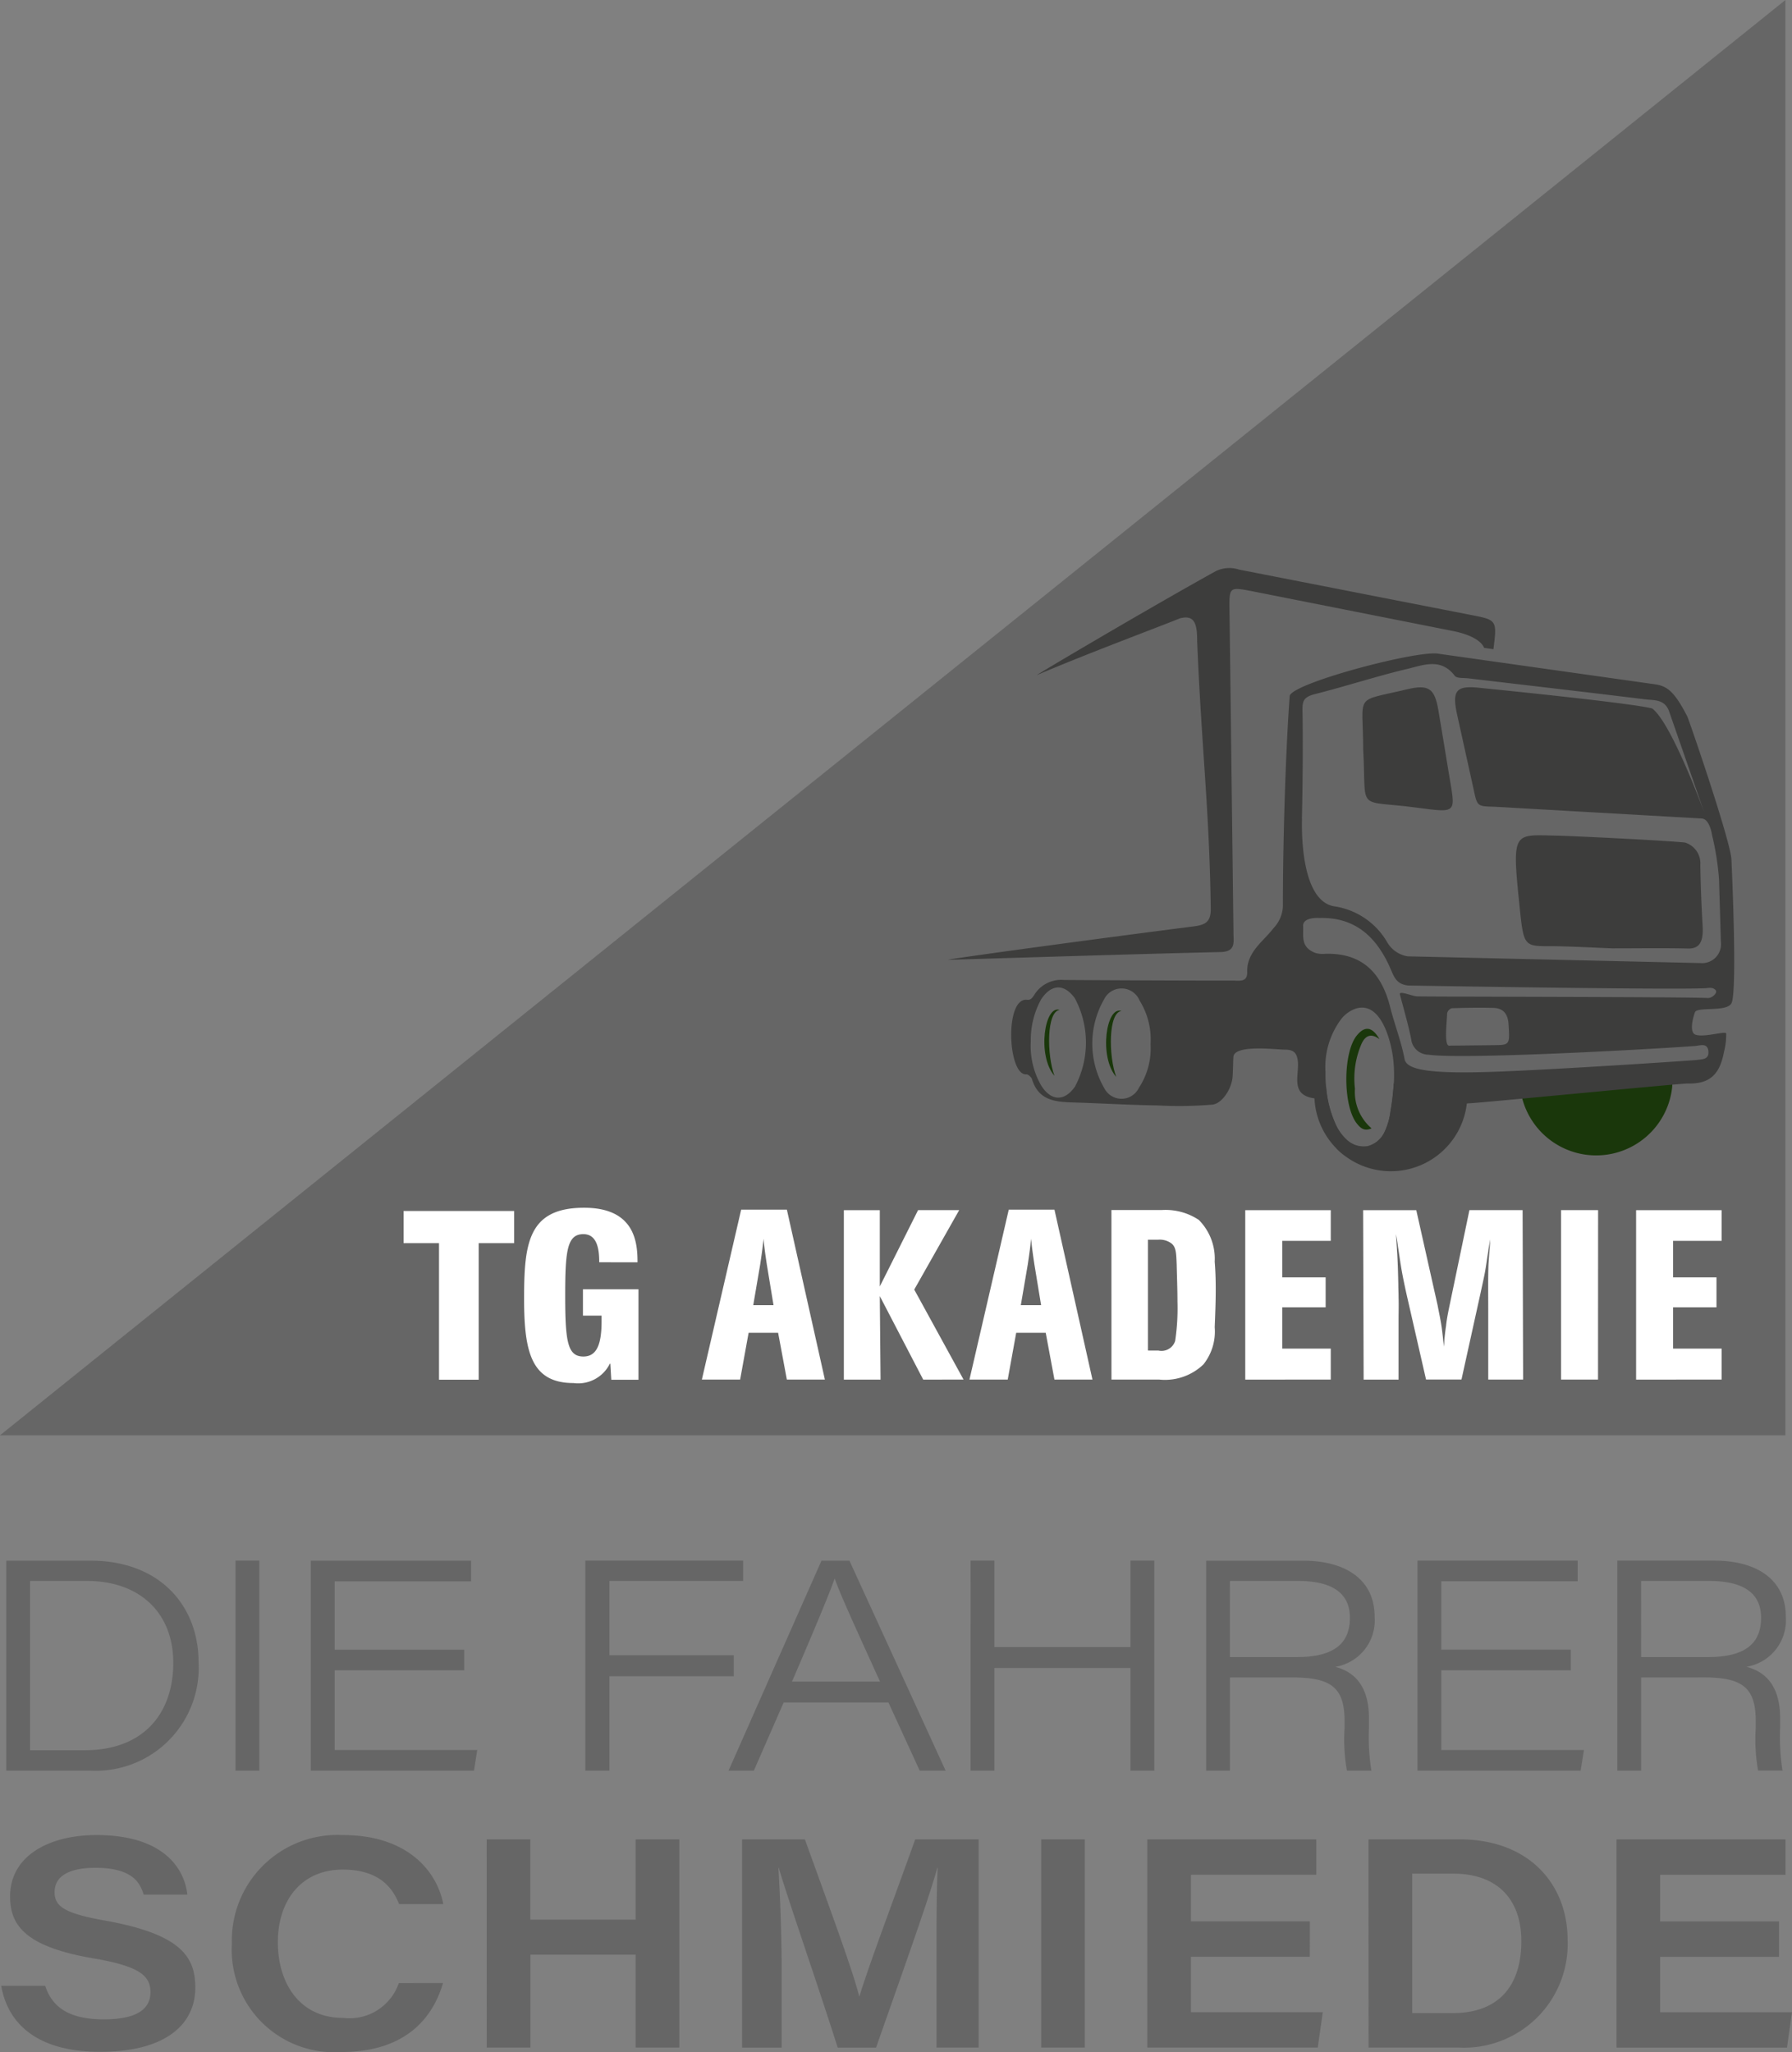 <svg id="Gruppe_750" data-name="Gruppe 750" xmlns="http://www.w3.org/2000/svg" xmlns:xlink="http://www.w3.org/1999/xlink" width="115.384" height="132.141" viewBox="0 0 115.384 132.141">
  <rect x="0" y="0" width="115.384" height="132.141" fill="#808080" stroke="none"/>
  <defs>
    <clipPath id="clip-path">
      <rect id="Rechteck_3185" data-name="Rechteck 3185" width="115.384" height="132.14" fill="none"/>
    </clipPath>
  </defs>
  <g id="Gruppe_685" data-name="Gruppe 685" clip-path="url(#clip-path)">
    <path id="Pfad_9012" data-name="Pfad 9012" d="M114.819,521.127h-7.653v-3h8.071v-2.279H104.356v13.407h10.976l.323-2.279h-8.489v-3.57h7.653ZM91.2,518.051h2.678c2.83.019,4.349,1.671,4.349,4.349,0,2.924-1.5,4.633-4.425,4.633H91.2Zm-2.81,11.2H94.2a6.678,6.678,0,0,0,7.007-6.931c0-3.589-2.488-6.476-6.95-6.476H88.386Zm-3.779-8.127H76.955v-3h8.07v-2.279H74.144v13.407H85.12l.323-2.279H76.955v-3.57h7.652Zm-17.3,8.127h2.81V515.848h-2.81Zm-6.741,0h2.715V515.848H59.2c-1.443,4.026-3,8.147-3.589,10.1h-.019c-.4-1.633-1.975-5.886-3.494-10.1H48.053v13.407H50.6v-5.07c0-2.279-.114-4.956-.209-6.513h.019c.722,2.412,2.488,7.444,3.8,11.583h2.469c1.69-4.823,3.285-9.248,3.949-11.583h.019c-.076,1.462-.076,3.855-.076,6.229Zm-28.958,0h2.811v-5.982H41.2v5.982h2.811V515.848H41.2v5.165H34.419v-5.165H31.609ZM25.95,525.1a3.362,3.362,0,0,1-3.589,2.241c-2.792,0-4.2-2.222-4.2-4.88s1.5-4.671,4.178-4.671c2.412,0,3.247,1.253,3.627,2.222h2.848c-.437-2.222-2.412-4.443-6.438-4.443A6.8,6.8,0,0,0,15.2,522.57a6.6,6.6,0,0,0,7.026,6.969c4.083,0,5.887-2.108,6.57-4.444Zm-25.6.171c.418,2.431,2.3,4.254,6.362,4.254,4.349,0,6.133-1.861,6.133-4.121,0-1.918-.8-3.437-5.811-4.33-2.7-.475-3.247-.949-3.247-1.842,0-1.025.949-1.557,2.621-1.557,2.412,0,2.886.987,3.114,1.728h2.811c-.152-1.481-1.33-3.836-5.849-3.836-3.1,0-5.564,1.367-5.564,3.95,0,1.8.892,3.228,5.355,3.988,3.019.513,3.684,1.139,3.684,2.184,0,.988-.74,1.747-3,1.747-2.355,0-3.361-.874-3.779-2.165Z" transform="translate(-0.271 -397.399)" fill="#666"/>
    <path id="Pfad_9013" data-name="Pfad 9013" d="M107.017,439.786h4.39c2.2,0,3.336.779,3.336,2.374,0,1.728-1.131,2.526-3.412,2.526h-4.313Zm4.026,6.21c2.492,0,3.355.646,3.355,2.81v.456a11.345,11.345,0,0,0,.153,2.734h1.572a14.047,14.047,0,0,1-.153-2.791v-.57c0-2.336-1.17-3.057-2.166-3.323a3.035,3.035,0,0,0,2.531-3.228c0-2.412-1.9-3.608-4.6-3.608h-6.25V452h1.534v-6Zm-8.55-1.785H94.154v-4.405h8.78v-1.33H92.62V452h10.506l.211-1.329H94.154V445.54h8.339Zm-21.951-4.425h4.39c2.2,0,3.336.779,3.336,2.374,0,1.728-1.131,2.526-3.412,2.526H80.543ZM84.569,446c2.492,0,3.355.646,3.355,2.81v.456A11.347,11.347,0,0,0,88.077,452h1.572a14.049,14.049,0,0,1-.153-2.791v-.57c0-2.336-1.17-3.057-2.166-3.323a3.035,3.035,0,0,0,2.531-3.228c0-2.412-1.9-3.608-4.6-3.608h-6.25V452h1.534v-6Zm-20.724,6h1.534v-6.608H74.14V452h1.534V438.476H74.14v5.564H65.379v-5.564H63.846Zm-11.5-5.735c1.457-3.38,2.454-5.773,2.741-6.627H55.1c.307.893,1.131,2.715,2.914,6.627Zm6.212,1.349L60.568,452h1.668l-6.192-13.521h-1.8L48.26,452h1.629l1.917-4.386ZM39.038,452h1.553V445.92H48.6v-1.349H40.591v-4.785H49.2v-1.31H39.038Zm-7.8-7.786H22.9v-4.405h8.78v-1.33H21.363V452H31.869l.211-1.329H22.9V445.54h8.339ZM16.513,452h1.534V438.476H16.513ZM3.286,439.786H6.967c3.3,0,5.54,1.975,5.54,5.279,0,3.152-1.821,5.621-5.713,5.621H3.286ZM1.752,452H7.177a6.629,6.629,0,0,0,6.959-6.969c0-3.741-2.588-6.552-6.94-6.552H1.752Z" transform="translate(-1.35 -337.98)" fill="#666"/>
    <path id="Pfad_9014" data-name="Pfad 9014" d="M114.96,0,0,92.426H114.96Z" transform="translate(0)" fill="#666"/>
    <path id="Pfad_9015" data-name="Pfad 9015" d="M115.66,342.312h-2.282v-2.069h7.12v2.069h-2.283v8.794H115.66Z" transform="translate(-87.393 -262.261)" fill="#fff"/>
    <path id="Pfad_9016" data-name="Pfad 9016" d="M152.074,342.828c0-.7-.076-1.81-1.019-1.81-1.05,0-1.172,1.065-1.172,3.955,0,2.967.152,3.925,1.172,3.925.866,0,1.171-.792,1.171-2.282v-.35h-1.2v-1.7H154.6v5.827h-1.75l-.061-1.035h-.03a2.275,2.275,0,0,1-2.343,1.248c-2.724,0-3.179-2.023-3.179-5.415,0-3.56.242-5.873,3.864-5.873,3.3,0,3.439,2.282,3.439,3.514Z" transform="translate(-113.491 -261.545)" fill="#fff"/>
    <path id="Pfad_9017" data-name="Pfad 9017" d="M262.839,350.808v-1.994h-3.125v-2.658h2.795v-1.931h-2.795v-2.349h3.125V339.9h-5.506v10.91Zm-7.953-10.91H252.5v10.91h2.381Zm-4.828,10.91-.033-10.91H246.6l-1.339,6.429c-.066.34-.132.68-.165,1.02a12.042,12.042,0,0,0-.132,1.345c-.049-.371-.083-.742-.132-1.113-.066-.525-.182-1.035-.281-1.561l-1.372-6.119h-3.423l.033,10.91h2.249V346.96c0-.479.016-.958,0-1.422,0-.293-.017-.587-.017-.881-.016-.726-.033-1.437-.083-2.164-.016-.355-.049-.7-.066-1.051.049.278.1.556.132.834.066.4.116.788.182,1.19.1.618.231,1.236.364,1.839l1.257,5.5h2.282l1.241-5.625c.1-.479.215-.958.3-1.452.066-.386.116-.788.182-1.174.033-.263.083-.526.132-.773-.033.541-.083,1.082-.116,1.623-.033.958-.016,1.916-.016,2.859v4.544Zm-12.385,0v-1.994h-3.125v-2.658h2.795v-1.931h-2.795v-2.349h3.125V339.9h-5.506v10.91Zm-11.773-1.87V341.8h.678a1.259,1.259,0,0,1,.844.247c.3.247.3.649.33,1.36.017.788.05,1.576.05,2.38a14.177,14.177,0,0,1-.149,2.535.921.921,0,0,1-1.075.618Zm-2.348,1.87h3.076a3.58,3.58,0,0,0,2.844-.974,3.4,3.4,0,0,0,.728-2.4c.033-.8.066-1.623.066-2.426,0-.6-.016-1.19-.066-1.793a3.542,3.542,0,0,0-1.025-2.689,3.869,3.869,0,0,0-2.4-.634h-3.225Zm-4.53-4.791h-1.306l.446-2.611c.082-.556.165-1.113.215-1.669.05.556.132,1.112.215,1.669Zm3.307,4.791-2.447-10.941h-2.943l-2.53,10.941h2.464l.546-3.014h1.9l.562,3.014Zm-8.3,0-3.175-5.795,2.893-5.115H211.1l-2.464,4.914V339.9h-2.315v10.91h2.364l-.049-5.378,2.795,5.378Zm-12.236-4.791h-1.306l.446-2.611c.083-.556.165-1.113.215-1.669.049.556.132,1.112.215,1.669Zm3.307,4.791-2.447-10.941h-2.944l-2.53,10.941h2.464l.546-3.014h1.9l.562,3.014Z" transform="translate(-151.987 -261.971)" fill="#fff"/>
    <path id="Pfad_9018" data-name="Pfad 9018" d="M368.605,303.788l.156.678,0,.014a4.924,4.924,0,0,0,9.807.321c.01-.107.013-.212.013-.321v-1.259l-4.719.269a16.169,16.169,0,0,1-.21,1.8,4.371,4.371,0,0,1-.4,1.37,1.671,1.671,0,0,1-1.072.884,1.585,1.585,0,0,1-1.3-.37,3.071,3.071,0,0,1-.8-1.129,7.214,7.214,0,0,1-.574-2.306Z" transform="translate(-284.123 -233.724)" fill="#3d3d3c"/>
    <path id="Pfad_9019" data-name="Pfad 9019" d="M426.966,300.023l0,.013a4.923,4.923,0,0,0,9.805.321,3.144,3.144,0,0,0,.014-.321v-1.258Z" transform="translate(-329.108 -230.299)" fill="#1a370b"/>
    <path id="Pfad_9020" data-name="Pfad 9020" d="M301.421,164.837c.238-1.9.235-1.881-1.521-2.22l-14.853-2.906a2,2,0,0,0-1.491.093c-4.152,2.294-11.888,6.869-11.518,6.693,3.22-1.376,7.9-3.117,9.186-3.644.983-.266,1.12.392,1.121,1.469.285,6.926.79,10.835.876,17.22.012.894-.388,1.053-1.124,1.147-5.048.639-15.357,2.03-15.8,2.149,6.08-.178,11.814-.365,17.55-.5.982-.022.843-.606.837-1.2q-.128-10.419-.257-20.839c-.017-1.482-.012-1.479,1.492-1.19l12.832,2.543c.682.131,1.8.447,2.072,1.1Z" transform="translate(-205.262 -123.031)" fill="#3d3d3c"/>
    <path id="Pfad_9021" data-name="Pfad 9021" d="M432.227,241.964c1.573,0,3.145-.025,4.718.011.712.016,1-.388.943-1.437-.078-1.314-.13-2.634-.15-3.952a1.4,1.4,0,0,0-.985-1.435c-1.169-.129-7.159-.421-8.171-.443-2.89-.053-2.993-.4-2.482,4.558.265,2.567.28,2.562,2.009,2.558,1.3,0,4.118.165,4.118.14" transform="translate(-328.257 -180.895)" fill="#3d3d3c"/>
    <path id="Pfad_9022" data-name="Pfad 9022" d="M382.791,197.131c.226,4.058-.523,3.205,3.426,3.723,2.735.359,2.514.4,2.068-2.324-.217-1.315-.43-2.631-.654-3.946-.24-1.407-.617-1.683-2.029-1.345-3.47.832-2.816.187-2.812,3.892" transform="translate(-295.017 -148.849)" fill="#3d3d3c"/>
    <path id="Pfad_9023" data-name="Pfad 9023" d="M380.365,289.738c-.468-.81-.94-.887-1.461-.252-.907,1.1-.907,4.551,0,5.679.223.277.462.519.946.308a3.08,3.08,0,0,1-1.071-2.554,5.6,5.6,0,0,1,.428-2.9c.244-.53.624-.694,1.159-.282" transform="translate(-291.536 -222.812)" fill="#1a370b"/>
    <path id="Pfad_9024" data-name="Pfad 9024" d="M311.731,283.968c-.985-.353-1.464,2.96-.339,4.241-.5-1.344-.513-4.158.339-4.241" transform="translate(-239.521 -218.864)" fill="#1a370b"/>
    <path id="Pfad_9025" data-name="Pfad 9025" d="M294.385,283.671c-.985-.353-1.464,2.96-.339,4.241-.5-1.344-.513-4.158.339-4.241" transform="translate(-226.151 -218.635)" fill="#1a370b"/>
    <path id="Pfad_9026" data-name="Pfad 9026" d="M285.056,210.7c.116-.008.324.181.366.316.443,1.449,1.619,1.464,2.815,1.5,1.758.055,3.525.162,5.273.187a25.6,25.6,0,0,0,3.5-.05c.619-.039,1.272-.99,1.328-1.816.029-.429.027-.815.049-1.247.042-.845,2.834-.471,3.314-.48.513,0,.767.159.834.723.11.9-.526,2.2,1.069,2.413.046.008.094.014.143.018.153.015.266.67.367,1.039.722,2.652,1.362,3.022,4.076,3.071,2.466.044,4.243-.629,4.684-3.315a.518.518,0,0,1,.539-.479c.075-.011.153-.014.23-.018,1.29-.081,13.534-1.279,14.005-1.27,1.324.029,2.042-.492,2.325-2.023a4.644,4.644,0,0,0,.147-1.192c-.011-.2-1.395.267-1.968.073-.467-.157-.12-1.247-.048-1.443.14-.385,2.064.008,2.358-.592.33-.676.107-6.809-.007-9.262-.05-1.048-2.193-7.425-2.827-9.172-.839-1.634-1.309-1.992-2.117-2.1L311.481,183.6c-1.671-.121-9.412,1.958-9.469,2.747-.278,3.828-.441,9.7-.436,13.542a2.172,2.172,0,0,1-.606,1.4c-.647.852-1.727,1.524-1.692,2.814.021.692-.518.557-.922.559-1.854.011-9.1-.025-10.868-.039a2.043,2.043,0,0,0-1.812.8c-.151.2-.267.515-.563.479-1.474-.19-1.256,4.892-.057,4.8m27.263-1.85c-.388.1-.19-1.429-.168-2.087a.447.447,0,0,1,.3-.321c.89-.031,1.782-.045,2.672-.022.607.015.937.353.981,1.036.085,1.323.085,1.353-.9,1.364-.965.011-1.941.023-2.885.031m-26.976-.258a5.439,5.439,0,0,1,.669-2.73c.658-.987,1.484-1.013,2.167-.064a6.056,6.056,0,0,1,.011,5.688c-.671.958-1.515.953-2.161-.041a5.083,5.083,0,0,1-.686-2.852m4.716-2.719a1.254,1.254,0,0,1,2.287.067,4.767,4.767,0,0,1,.71,2.82,4.613,4.613,0,0,1-.754,2.808,1.241,1.241,0,0,1-2.214.044,5.73,5.73,0,0,1-.029-5.74M302.8,194.237q.076-3.234.046-6.473c-.011-.979-.124-1.32.824-1.557,1.8-.451,4.093-1.186,5.9-1.61,1.047-.246,2.174-.739,3.072.44.132.174.567.127.865.163,3.81.45,7.623.889,11.433,1.357.533.064,1.207-.021,1.494.745l2.266,6.519s-2.089-5.733-3.345-6.68c-1.431-.37-11.023-1.32-11.023-1.32-1.6-.188-1.879.138-1.542,1.7l1.088,4.926c.218,1.039.262.988,1.365,1.024l13.3.756c.436.021.614.737.669,1.077a17.8,17.8,0,0,1,.446,2.849l.119,4.012a1.219,1.219,0,0,1-1.325,1.37l-18.843-.433a1.866,1.866,0,0,1-1.313-.9,4.727,4.727,0,0,0-3.4-2.318c-2.187-.342-2.109-4.944-2.09-5.651m.071,6.92c-.023-.606,1.052-.521,1.052-.521,2.367-.06,3.724,1.288,4.595,3.31.217.514.386.961,1.119,1.039,0,0,16.595.285,19.095.176.243-.009.531-.1.712.138.119.153-.227.508-.521.491-1.334-.076-17.613-.078-18.714-.106-.29-.008-1.1-.366-1.113-.155.254.984.537,1.934.733,2.9a1.123,1.123,0,0,0,1.106,1.01c2.1.308,13.536-.3,17.152-.557.34-.024.857-.249.883.391.018.488-.424.459-.753.505-.257.036-9.357.641-13.192.767-4.032.132-5.489-.128-5.619-.818-.217-1.141-.647-2.234-.933-3.363-.548-2.188-1.8-3.491-4.182-3.421a1.639,1.639,0,0,1-.643-.06c-.943-.372-.749-1.049-.775-1.727m1.477,10.363c-.023-.241-.036-.485-.039-.728,0-.083,0-.165,0-.248a5.143,5.143,0,0,1,1.051-3.447,2.072,2.072,0,0,1,.88-.617c1.629-.528,2.277,2.038,2.422,3.175a9.115,9.115,0,0,1,.049,1.619,16.244,16.244,0,0,1-.21,1.8,4.393,4.393,0,0,1-.4,1.37,1.668,1.668,0,0,1-1.073.883,1.58,1.58,0,0,1-1.3-.37,3.063,3.063,0,0,1-.8-1.129,7.2,7.2,0,0,1-.574-2.3" transform="translate(-218.972 -141.519)" fill="#3d3d3c"/>
  </g>
</svg>
